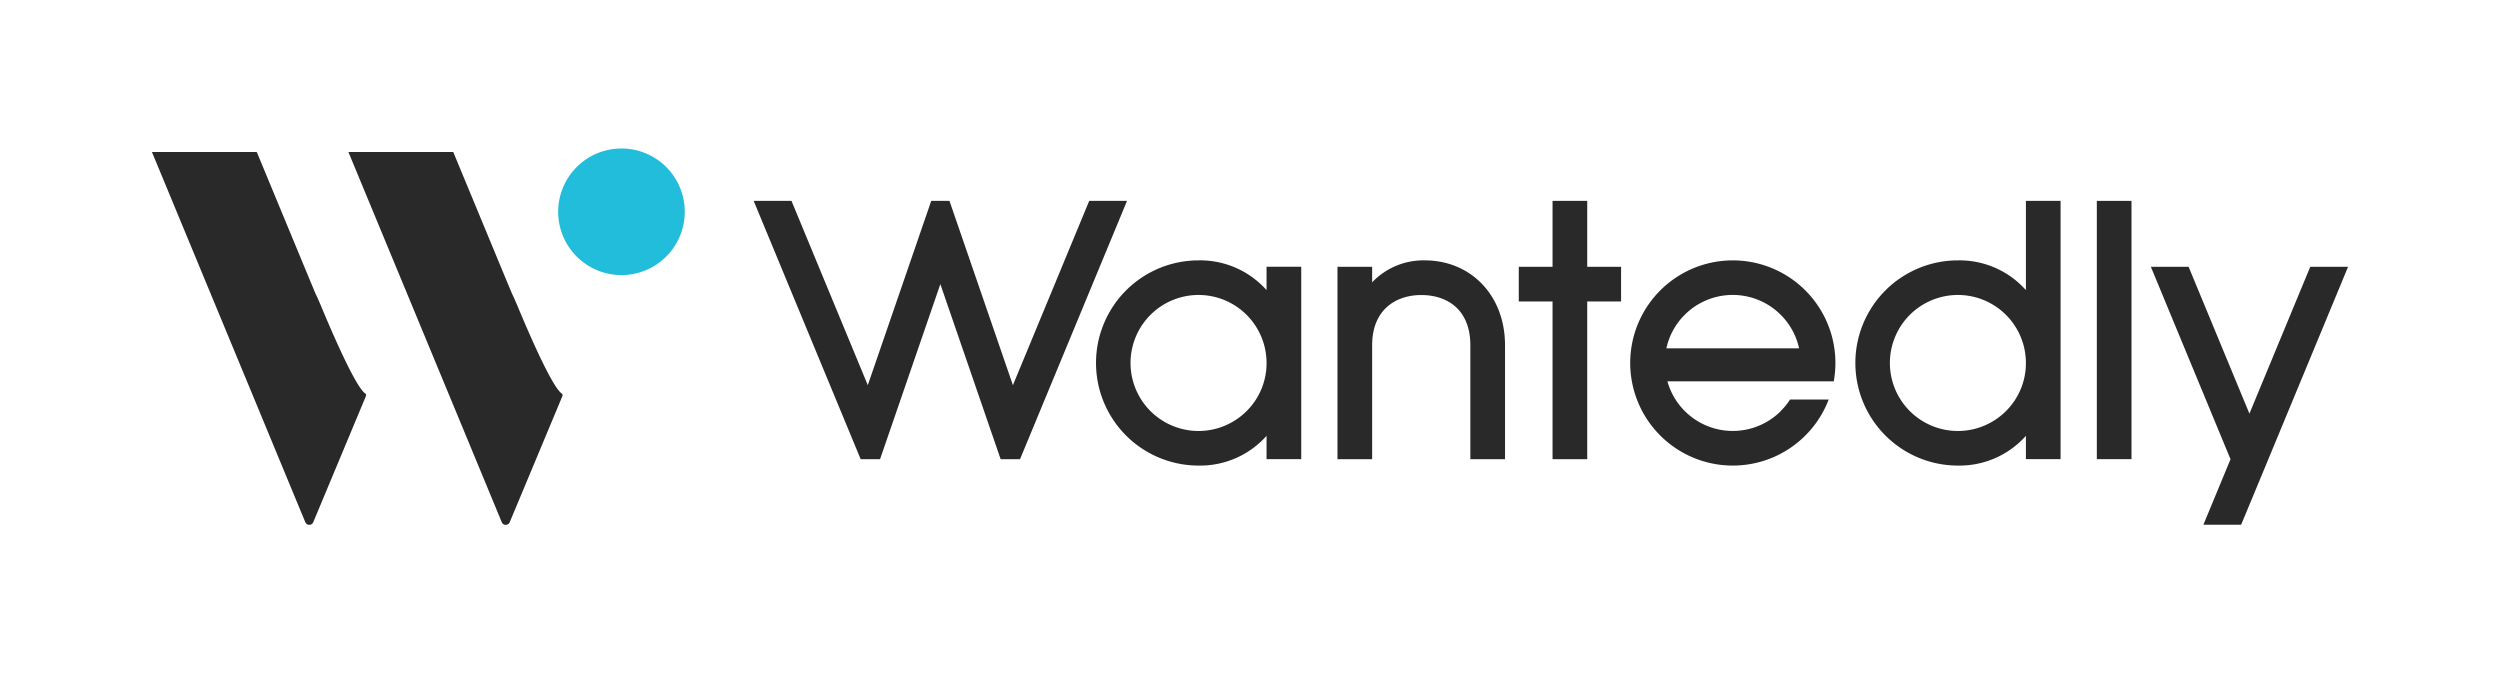 <svg id="img" xmlns="http://www.w3.org/2000/svg" width="334.53" height="90.55" viewBox="0 0 334.53 90.55">
  <g id="グループ_11" data-name="グループ 11">
    <rect id="長方形_1" data-name="長方形 1" width="334.53" height="90.55" fill="none"/>
    <g id="グループ_10" data-name="グループ 10">
      <path id="パス_48" data-name="パス 48" d="M91.63,28.34a8.47,8.47,0,1,1-8.47-8.47,8.467,8.467,0,0,1,8.47,8.47" fill="#21bddb"/>
      <path id="パス_49" data-name="パス 49" d="M48.86,52.64c-.51-.33-1.97-2.27-5.96-11.83-.25-.6-.48-1.12-.7-1.56l-.82-1.97L34.36,20.34H20.33l7.02,16.94,7.02,16.94,6.48,15.65a.578.578,0,0,0,1.07,0l7.05-16.88a.3.3,0,0,0-.11-.35" fill="#292929" fill-rule="evenodd"/>
      <path id="パス_50" data-name="パス 50" d="M75.15,52.64c-.51-.33-1.97-2.27-5.96-11.83-.25-.6-.48-1.12-.7-1.56l-.82-1.97L60.65,20.34H46.62l7.02,16.94,7.02,16.94,6.48,15.65a.578.578,0,0,0,1.07,0l7.05-16.88a.3.3,0,0,0-.11-.35" fill="#292929" fill-rule="evenodd"/>
      <path id="パス_51" data-name="パス 51" d="M190.65,34.84h0a9.463,9.463,0,0,0-7.04,2.94V35.7h-4.64V61.45h4.64V46.19c0-4.72,3.14-6.71,6.57-6.71,3.63,0,6.57,2.08,6.57,6.71V61.45h4.64V46.19c0-6.65-4.56-11.35-10.75-11.35" fill="#292929"/>
      <path id="パス_52" data-name="パス 52" d="M271.09,26.88V38.82A11.9,11.9,0,0,0,262,34.84a13.73,13.73,0,0,0,0,27.46,11.9,11.9,0,0,0,9.09-3.98v3.12h4.64V26.88ZM268.43,55a9.1,9.1,0,1,1,2.66-6.43A9.023,9.023,0,0,1,268.43,55" fill="#292929"/>
      <path id="パス_53" data-name="パス 53" d="M169.48,35.7v3.12a11.9,11.9,0,0,0-9.09-3.98,13.73,13.73,0,0,0,0,27.46,11.9,11.9,0,0,0,9.09-3.98v3.12h4.64V35.69h-4.64ZM166.82,55a9.1,9.1,0,1,1,2.66-6.43A9.023,9.023,0,0,1,166.82,55" fill="#292929"/>
      <path id="パス_54" data-name="パス 54" d="M238.3,55a9.087,9.087,0,0,1-15.18-3.97h22.26a14.244,14.244,0,0,0,.22-2.46,13.729,13.729,0,1,0-.9,4.89h-5.17a8.569,8.569,0,0,1-1.24,1.53M225.43,42.13a9.091,9.091,0,0,1,15.31,4.48H222.98a9.066,9.066,0,0,1,2.45-4.48" fill="#292929"/>
      <path id="パス_55" data-name="パス 55" d="M150.81,26.88h-5.06L135.54,51.54l-8.49-24.66h-2.44l-8.49,24.66L105.91,26.88h-5.06l14.32,34.57h2.59l8.07-23.43,8.07,23.43h2.59Z" fill="#292929"/>
      <rect id="長方形_2" data-name="長方形 2" width="4.64" height="34.56" transform="translate(280.58 26.88)" fill="#292929"/>
      <path id="パス_56" data-name="パス 56" d="M216.92,35.7h-4.53V26.88h-4.64V35.7h-4.52v4.64h4.52V61.45h4.64V40.34h4.53Z" fill="#292929"/>
      <path id="パス_57" data-name="パス 57" d="M303.53,61.45,314.2,35.7h-5.06L301,55.35,292.86,35.7h-5.05l10.66,25.75-3.63,8.77h5.05Z" fill="#292929"/>
    </g>
  </g>
</svg>
